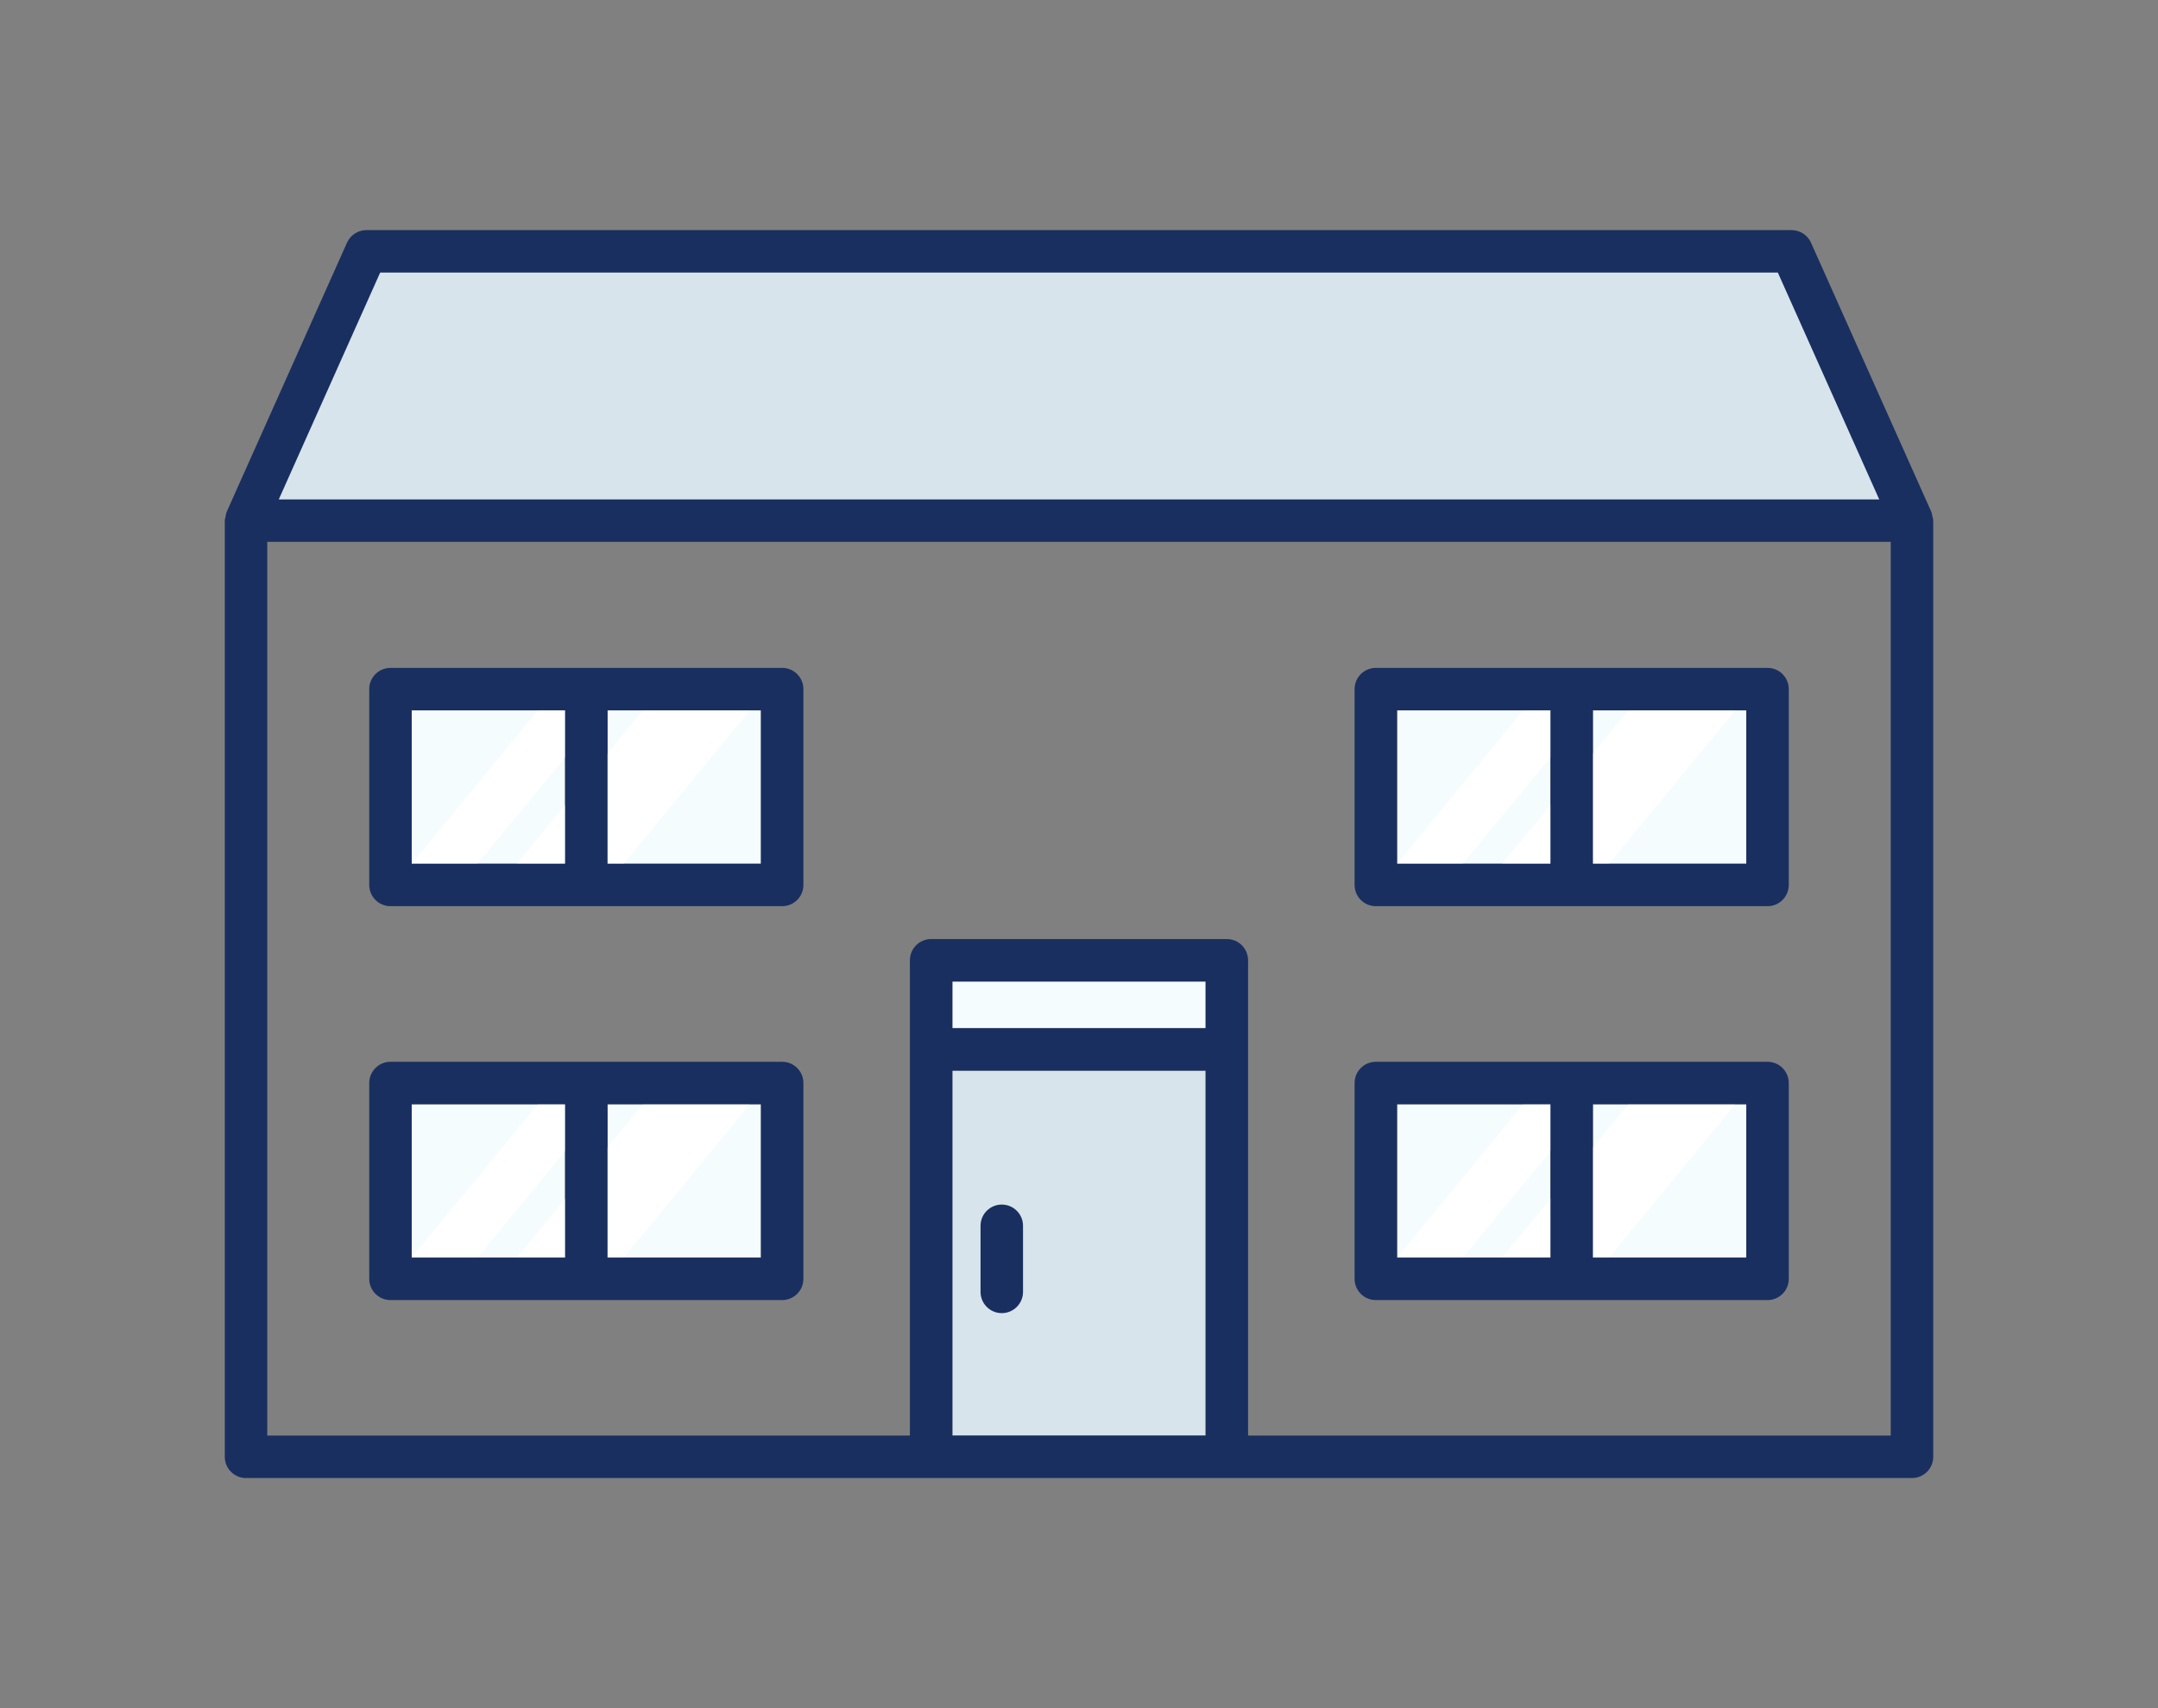 <?xml version="1.0" encoding="UTF-8"?>
<svg id="_レイヤー_1" data-name="レイヤー_1" xmlns="http://www.w3.org/2000/svg" width="120" height="95" version="1.1" xmlns:xlink="http://www.w3.org/1999/xlink" viewBox="0 0 120 95">
  <rect x="0" y="0" width="120" height="95" fill="#808080" stroke="none"/>
  <!-- Generator: Adobe Illustrator 29.3.1, SVG Export Plug-In . SVG Version: 2.1.0 Build 151)  -->
  <defs>
    <clipPath id="clippath">
      <rect width="120" height="95" fill="none"/>
    </clipPath>
  </defs>
  <g clip-path="url(#clippath)">
    <rect width="120" height="95" fill="#fff" opacity="0"/>
    <rect x="33.784" y="39.507" width="8.529" height="8.529" fill="#f5fcfe"/>
    <rect x="22.893" y="39.507" width="8.529" height="8.529" fill="#f5fcfe"/>
    <rect x="33.784" y="61.414" width="8.529" height="8.529" fill="#f5fcfe"/>
    <rect x="22.893" y="61.414" width="8.529" height="8.529" fill="#f5fcfe"/>
    <rect x="88.577" y="39.507" width="8.529" height="8.529" fill="#f5fcfe"/>
    <rect x="77.687" y="39.507" width="8.529" height="8.529" fill="#f5fcfe"/>
    <rect x="88.577" y="61.414" width="8.529" height="8.529" fill="#f5fcfe"/>
    <rect x="77.687" y="61.414" width="8.529" height="8.529" fill="#f5fcfe"/>
    <polygon points="34.679 48.036 28.738 48.036 35.755 39.507 41.697 39.507 34.679 48.036" fill="#fff"/>
    <polygon points="26.552 48.036 22.893 48.036 29.911 39.507 33.569 39.507 26.552 48.036" fill="#fff"/>
    <polygon points="34.679 69.943 28.738 69.943 35.755 61.414 41.697 61.414 34.679 69.943" fill="#fff"/>
    <polygon points="26.552 69.943 22.893 69.943 29.911 61.414 33.569 61.414 26.552 69.943" fill="#fff"/>
    <polygon points="89.472 48.036 83.531 48.036 90.549 39.507 96.49 39.507 89.472 48.036" fill="#fff"/>
    <polygon points="81.345 48.036 77.687 48.036 84.704 39.507 88.362 39.507 81.345 48.036" fill="#fff"/>
    <polygon points="89.472 69.943 83.531 69.943 90.549 61.414 96.49 61.414 89.472 69.943" fill="#fff"/>
    <polygon points="81.345 69.943 77.687 69.943 84.704 61.414 88.362 61.414 81.345 69.943" fill="#fff"/>
    <rect x="52.959" y="54.588" width="14.082" height="2.596" fill="#f5fcfe"/>
    <rect x="52.959" y="59.545" width="14.082" height="20.295" fill="#d7e4ec"/>
    <path d="M107.449,28.701c-.017-.072-.019-.149-.048-.215-.002-.004,0-.008-.003-.012l-6.694-14.977c-.19-.425-.612-.699-1.078-.699H20.374c-.466,0-.888.274-1.078.699l-6.694,14.977s0,.008-.003.012c-.029.067-.032.143-.048.215-.018.082-.048.162-.049.244,0,.004-.002.007-.002.011v52.066c0,.652.528,1.181,1.181,1.181h92.639c.652,0,1.181-.529,1.181-1.181V28.955s-.002-.007-.002-.011c0-.082-.031-.162-.049-.244ZM67.041,57.184h-14.082v-2.596h14.082v2.596ZM52.959,79.841v-20.295h14.082v20.295h-14.082ZM105.139,79.841h-35.737v-26.434c0-.652-.529-1.181-1.181-1.181h-16.443c-.652,0-1.181.528-1.181,1.181v26.434H14.861V30.136h90.277v49.705Z" fill="#192f60"/>
    <path d="M21.713,50.398h21.781c.652,0,1.181-.529,1.181-1.181v-10.891c0-.652-.529-1.181-1.181-1.181h-21.781c-.652,0-1.181.529-1.181,1.181v10.891c0,.652.528,1.181,1.181,1.181ZM42.313,48.036h-8.529v-8.529h8.529v8.529ZM22.893,39.507h8.529v8.529h-8.529v-8.529Z" fill="#192f60"/>
    <path d="M21.713,72.305h21.781c.652,0,1.181-.529,1.181-1.181v-10.891c0-.652-.529-1.181-1.181-1.181h-21.781c-.652,0-1.181.529-1.181,1.181v10.891c0,.652.528,1.181,1.181,1.181ZM42.313,69.943h-8.529v-8.529h8.529v8.529ZM22.893,61.414h8.529v8.529h-8.529v-8.529Z" fill="#192f60"/>
    <path d="M76.506,50.398h21.781c.652,0,1.181-.529,1.181-1.181v-10.891c0-.652-.528-1.181-1.181-1.181h-21.781c-.652,0-1.181.529-1.181,1.181v10.891c0,.652.528,1.181,1.181,1.181ZM97.107,48.036h-8.529v-8.529h8.529v8.529ZM77.687,39.507h8.529v8.529h-8.529v-8.529Z" fill="#192f60"/>
    <path d="M76.506,72.305h21.781c.652,0,1.181-.529,1.181-1.181v-10.891c0-.652-.528-1.181-1.181-1.181h-21.781c-.652,0-1.181.529-1.181,1.181v10.891c0,.652.528,1.181,1.181,1.181ZM97.107,69.943h-8.529v-8.529h8.529v8.529ZM77.687,61.414h8.529v8.529h-8.529v-8.529Z" fill="#192f60"/>
    <polygon points="21.14 15.159 98.86 15.159 104.498 27.775 15.502 27.775 21.14 15.159" fill="#d7e4ec"/>
    <path d="M55.706,66.993c-.652,0-1.181.529-1.181,1.181v3.676c0,.652.529,1.181,1.181,1.181s1.181-.529,1.181-1.181v-3.676c0-.652-.529-1.181-1.181-1.181Z" fill="#192f60"/>
  </g>
</svg>